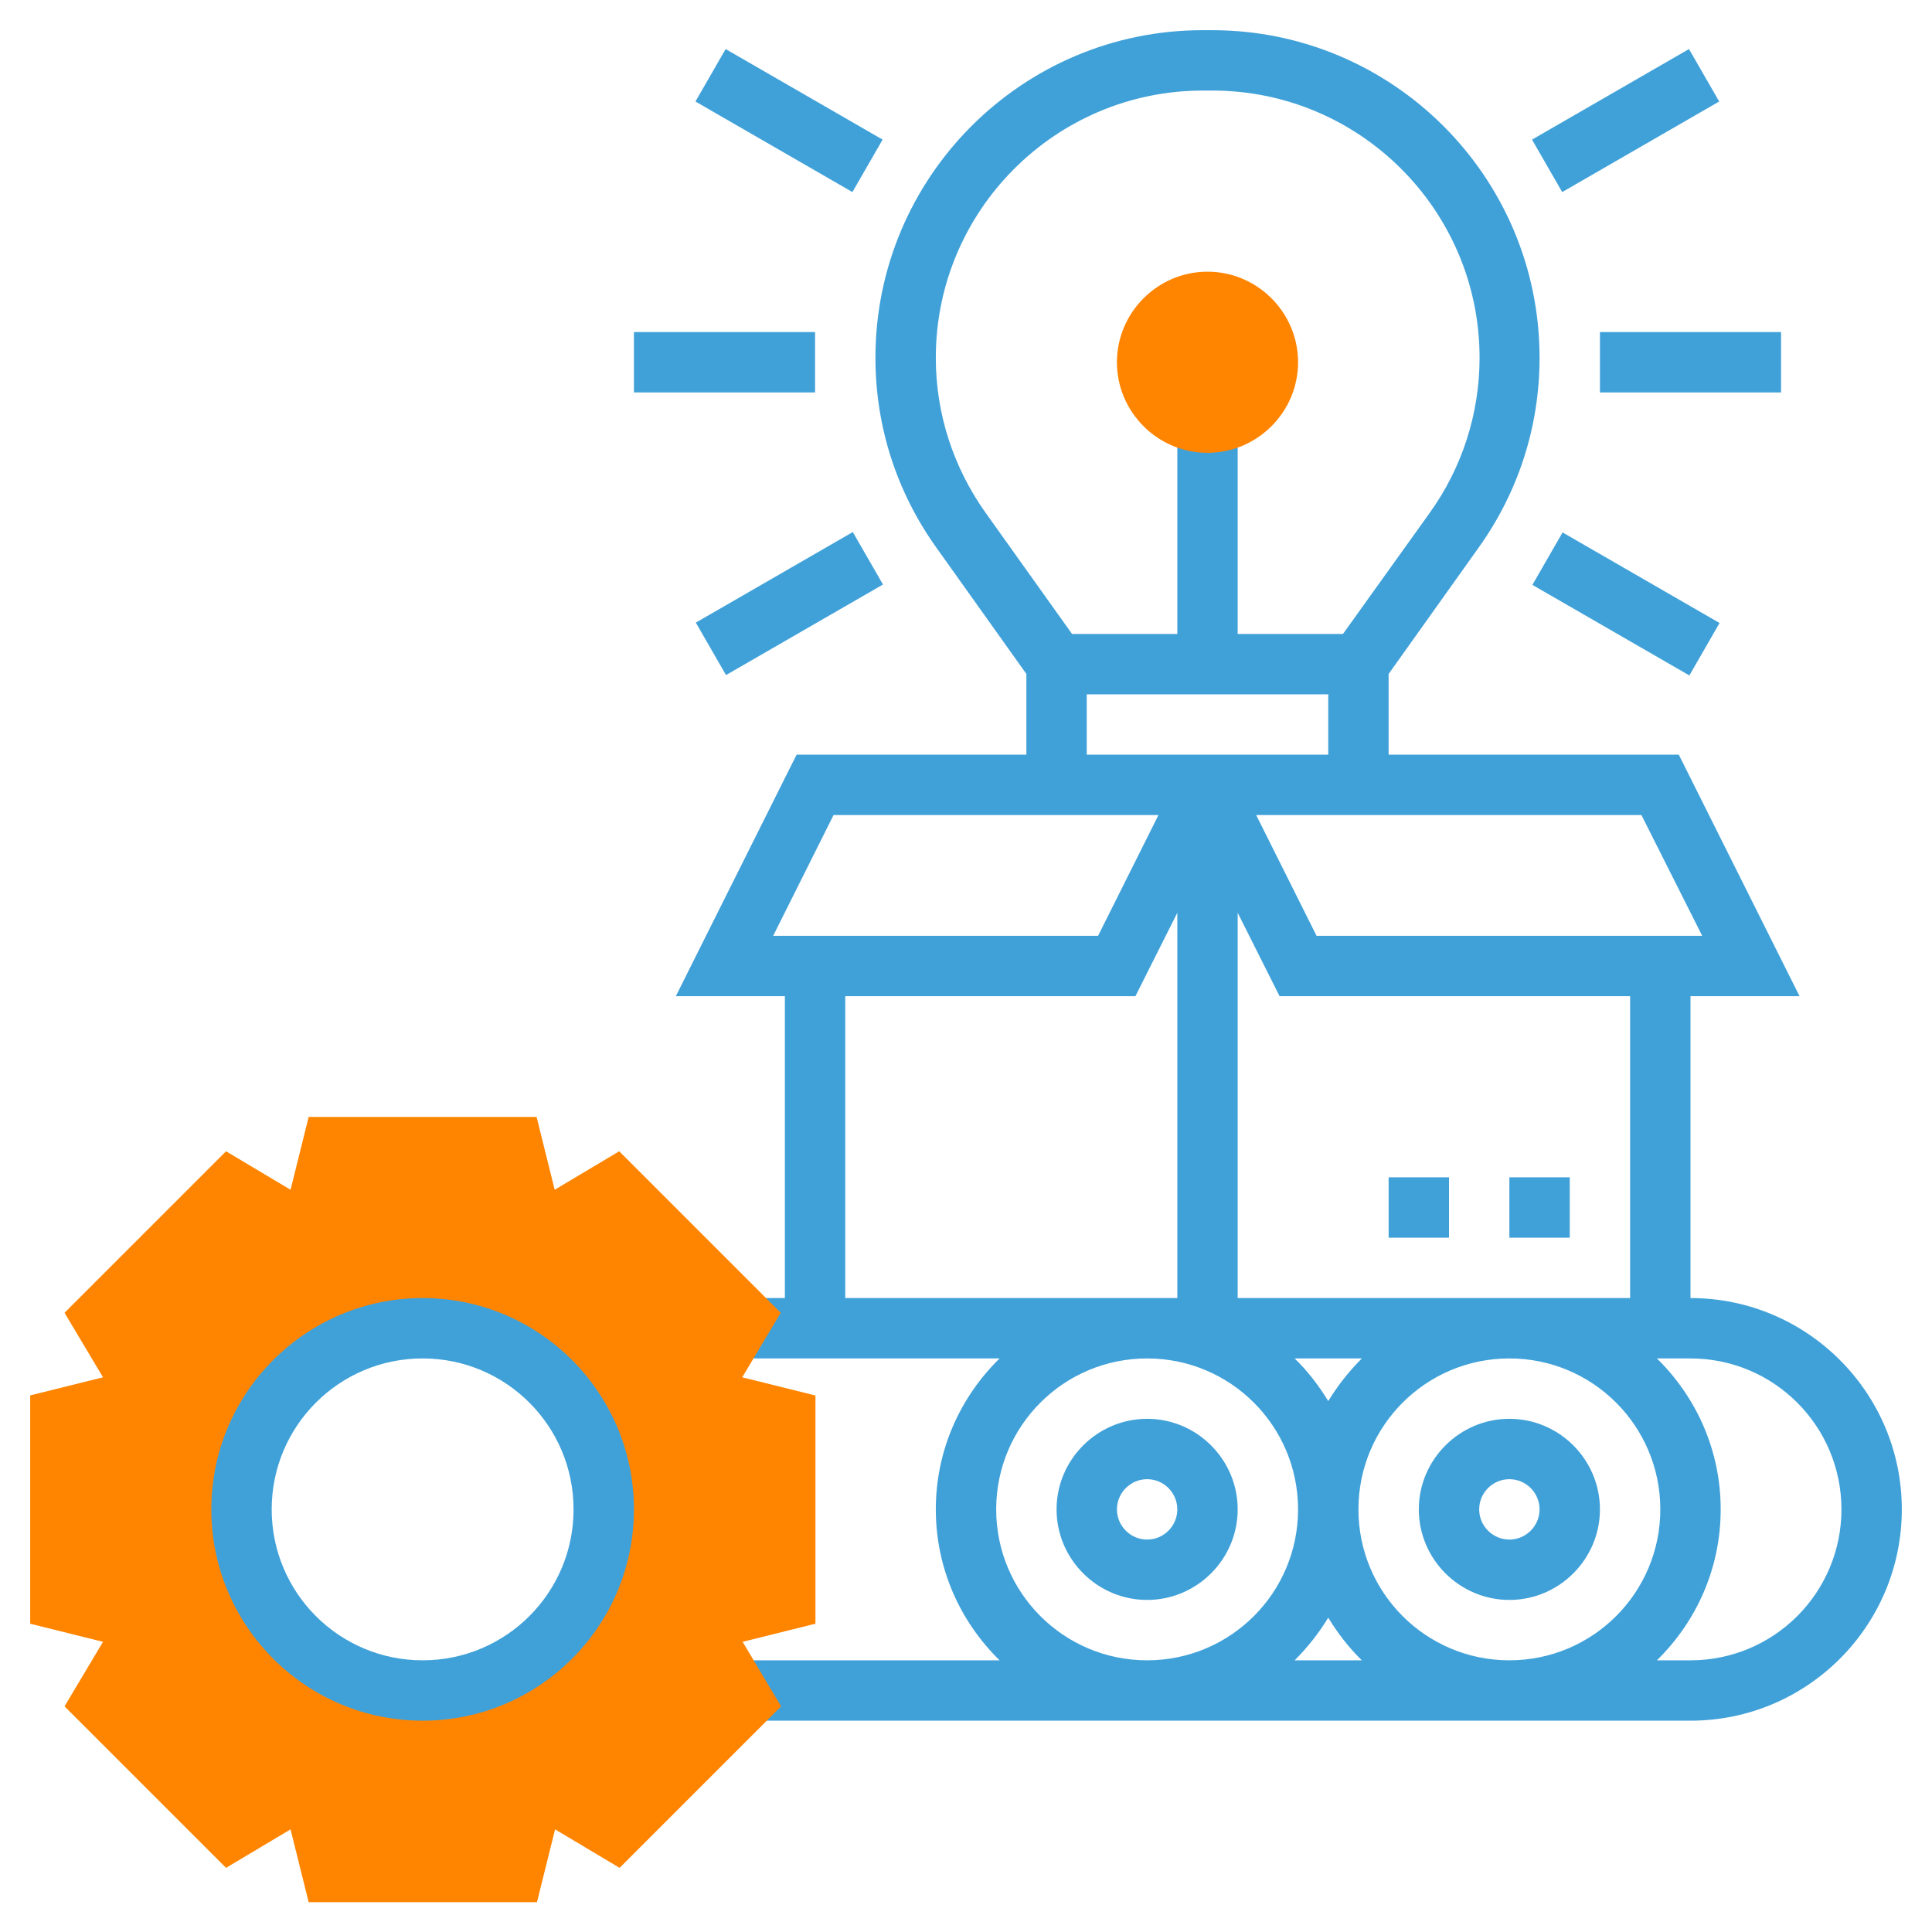<?xml version="1.0" encoding="utf-8"?>
<!-- Generator: Adobe Illustrator 25.0.0, SVG Export Plug-In . SVG Version: 6.00 Build 0)  -->
<svg version="1.1" id="Layer_5" xmlns="http://www.w3.org/2000/svg" xmlns:xlink="http://www.w3.org/1999/xlink" x="0px" y="0px"
	 viewBox="0 0 512 512" style="enable-background:new 0 0 512 512;" xml:space="preserve">
<style type="text/css">
	.st0{fill:#40A1D9;}
	.st1{fill:#FF8400;}
</style>
<path class="st0" d="M448,344v-80h28.9l-32-64H368v-21.4l23.8-33.4c10.6-14.8,16.2-32.2,16.2-50.4C408,46.9,369.1,8,321.2,8h-2.5
	C270.9,8,232,46.9,232,94.8c0,18.2,5.6,35.6,16.2,50.4l23.8,33.4V200h-60.9l-32,64H208v80h-12.9v16h69.8
	c-10.4,10.2-16.9,24.3-16.9,40s6.5,29.8,16.9,40h-69.8v16H448c30.9,0,56-25.1,56-56S478.9,344,448,344z M432,344H328V241.9
	l11.1,22.1H432V344z M440,400c0,22.1-17.9,40-40,40s-40-17.9-40-40s17.9-40,40-40S440,377.9,440,400z M352,371.3
	c-2.5-4.1-5.5-8-8.9-11.3h17.8C357.5,363.4,354.5,367.2,352,371.3z M451.1,248H348.9l-16-32h102.1L451.1,248z M261.2,135.9
	c-8.6-12.1-13.2-26.3-13.2-41.1c0-39,31.7-70.8,70.8-70.8h2.5c39,0,70.8,31.7,70.8,70.8c0,14.8-4.6,29.1-13.2,41.1L355.9,168H328
	v-56h-16v56h-27.9L261.2,135.9z M288,184h64v16h-19.1h-25.9H288V184z M220.9,216h86.1l-16,32h-86.1L220.9,216z M224,344v-80h76.9
	l11.1-22.1V344H224z M264,400c0-22.1,17.9-40,40-40s40,17.9,40,40s-17.9,40-40,40S264,422.1,264,400z M343.1,440
	c3.4-3.4,6.4-7.2,8.9-11.3c2.5,4.1,5.5,8,8.9,11.3H343.1z M448,440h-8.9c10.4-10.2,16.9-24.3,16.9-40s-6.5-29.8-16.9-40h8.9
	c22.1,0,40,17.9,40,40S470.1,440,448,440z"/>
<path class="st0" d="M400,312h16v16h-16V312z"/>
<path class="st0" d="M368,312h16v16h-16V312z"/>
<path class="st0" d="M184.4,165l41.6-24l8,13.9l-41.6,24L184.4,165z"/>
<path class="st0" d="M406.1,155l8-13.9l41.6,24l-8,13.9L406.1,155z"/>
<path class="st0" d="M400,424c13.2,0,24-10.8,24-24s-10.8-24-24-24s-24,10.8-24,24S386.8,424,400,424z M400,392c4.4,0,8,3.6,8,8
	s-3.6,8-8,8s-8-3.6-8-8S395.6,392,400,392z"/>
<path class="st0" d="M304,376c-13.2,0-24,10.8-24,24s10.8,24,24,24s24-10.8,24-24S317.2,376,304,376z M304,408c-4.4,0-8-3.6-8-8
	s3.6-8,8-8s8,3.6,8,8S308.4,408,304,408z"/>
<path class="st1" d="M216,369.8l-19.3-4.8l10.2-17.1l-42.8-42.8l-17.1,10.2l-4.8-19.3H81.8l-4.8,19.3l-17.1-10.2l-42.8,42.8
	l10.2,17.1L8,369.8v60.5l19.3,4.8l-10.2,17.1l42.8,42.8l17.1-10.2l4.8,19.3h60.5l4.8-19.3l17.1,10.2l42.8-42.8l-10.2-17.1l19.3-4.8
	V369.8z M112,448c-26.5,0-48-21.5-48-48s21.5-48,48-48s48,21.5,48,48S138.5,448,112,448z"/>
<path class="st0" d="M112,456c-30.9,0-56-25.1-56-56s25.1-56,56-56s56,25.1,56,56S142.9,456,112,456z M112,360
	c-22.1,0-40,17.9-40,40s17.9,40,40,40s40-17.9,40-40S134.1,360,112,360z"/>
<path class="st1" d="M320,120c-13.2,0-24-10.8-24-24s10.8-24,24-24s24,10.8,24,24S333.2,120,320,120z"/>
<path class="st0" d="M424,88h48v16h-48V88z"/>
<path class="st0" d="M406,37l41.6-24l8,13.9l-41.6,24L406,37z"/>
<path class="st0" d="M184.3,26.9l8-13.9l41.6,24l-8,13.9L184.3,26.9z"/>
<path class="st0" d="M168,88h48v16h-48V88z"/>
</svg>
